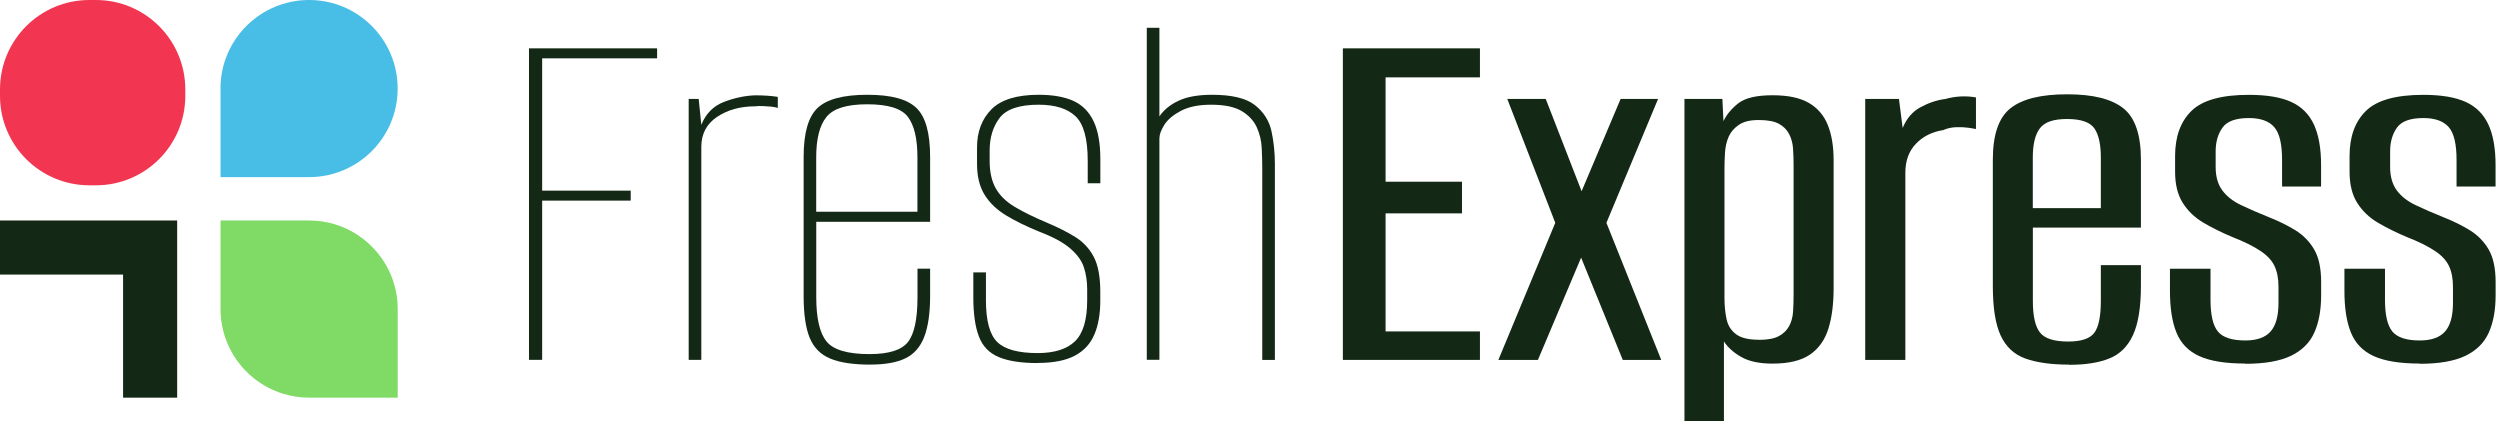 <svg width="570" height="96" viewBox="0 0 570 96" fill="none" xmlns="http://www.w3.org/2000/svg">
<g clip-path="url(#clip0_90_8092)">
<path d="M120.611 82.058V11.023H149.819V13.301H123.612V43.464H143.803V45.742H123.612V82.044H120.611V82.058Z" fill="#142816"/>
<path d="M157.021 82.058V22.564H159.3L159.9 28.458C160.937 25.893 162.669 24.147 165.07 23.233C167.471 22.319 169.831 21.814 172.164 21.732C174.17 21.732 175.889 21.855 177.335 22.087V24.611C176.857 24.447 176.325 24.351 175.766 24.31C175.207 24.27 174.62 24.229 174.02 24.188C173.419 24.147 172.792 24.174 172.151 24.242C168.781 24.242 165.903 25.047 163.502 26.643C161.1 28.253 159.9 30.531 159.9 33.492V82.044H157.021V82.058Z" fill="#142816"/>
<path d="M198.494 83.135C194.565 83.135 191.495 82.672 189.299 81.758C187.089 80.844 185.534 79.261 184.606 77.01C183.692 74.773 183.228 71.608 183.228 67.515V35.783C183.228 30.34 184.292 26.616 186.407 24.61C188.535 22.605 192.314 21.609 197.771 21.609C203.227 21.609 206.856 22.619 208.944 24.61C211.031 26.616 212.068 30.34 212.068 35.783V50.572H186.107V67.761C186.107 72.563 186.884 75.932 188.453 77.856C190.008 79.779 193.282 80.734 198.248 80.734C202.654 80.734 205.574 79.82 207.02 77.965C208.466 76.123 209.189 72.713 209.189 67.747V61.253H212.068V67.379C212.068 71.308 211.631 74.432 210.744 76.751C209.858 79.07 208.439 80.721 206.474 81.676C204.51 82.644 201.85 83.122 198.48 83.122L198.494 83.135ZM186.107 48.28H209.175V35.906C209.175 31.663 208.452 28.58 207.006 26.657C205.56 24.733 202.477 23.778 197.757 23.778C193.037 23.778 190.008 24.733 188.439 26.657C186.87 28.58 186.093 31.663 186.093 35.906V48.28H186.107Z" fill="#142816"/>
<path d="M236.582 82.781C232.817 82.781 229.857 82.317 227.688 81.403C225.519 80.489 224.018 78.92 223.186 76.71C222.34 74.514 221.917 71.526 221.917 67.761V62.113H224.795V68.484C224.795 73.136 225.655 76.301 227.374 77.979C229.093 79.657 232.162 80.502 236.569 80.502C240.416 80.502 243.253 79.602 245.109 77.801C246.95 76.001 247.878 72.89 247.878 68.484V65.96C247.878 64.2 247.632 62.549 247.155 61.035C246.678 59.507 245.654 58.075 244.086 56.711C242.53 55.346 240.184 54.064 237.06 52.864C234.099 51.663 231.548 50.422 229.434 49.139C227.306 47.857 225.669 46.302 224.509 44.446C223.349 42.605 222.763 40.245 222.763 37.352V33.628C222.763 30.026 223.868 27.121 226.064 24.911C228.261 22.714 231.849 21.609 236.828 21.609C240.034 21.609 242.653 22.073 244.699 22.987C246.746 23.915 248.287 25.456 249.324 27.612C250.361 29.781 250.879 32.659 250.879 36.261V41.786H248.001V36.616C248.001 31.65 247.073 28.28 245.231 26.52C243.39 24.761 240.579 23.874 236.814 23.874C232.408 23.874 229.447 24.883 227.92 26.875C226.392 28.881 225.641 31.363 225.641 34.324V36.725C225.641 39.208 226.105 41.268 227.019 42.918C227.933 44.555 229.366 45.961 231.289 47.12C233.213 48.28 235.696 49.508 238.738 50.79C241.221 51.827 243.363 52.918 245.163 54.037C246.964 55.155 248.369 56.656 249.365 58.539C250.361 60.421 250.866 63.081 250.866 66.533V68.579C250.866 71.54 250.429 74.091 249.542 76.205C248.656 78.333 247.182 79.957 245.095 81.076C243.008 82.194 240.17 82.754 236.555 82.754L236.582 82.781Z" fill="#142816"/>
<path d="M261.466 82.058V6.344H264.345V26.534C265.382 25.02 266.869 23.806 268.792 22.933C270.716 22.046 273.24 21.609 276.364 21.609C280.852 21.609 284.099 22.387 286.104 23.956C288.109 25.524 289.365 27.503 289.897 29.904C290.415 32.305 290.674 34.788 290.674 37.352V82.058H287.796V38.43C287.796 36.984 287.755 35.429 287.673 33.737C287.591 32.059 287.209 30.477 286.527 28.99C285.845 27.503 284.699 26.288 283.103 25.32C281.493 24.365 279.174 23.874 276.132 23.874C273.321 23.874 271.043 24.338 269.283 25.252C267.523 26.179 266.255 27.23 265.491 28.43C264.727 29.631 264.345 30.668 264.345 31.554V82.03H261.466V82.058Z" fill="#142816"/>
<path d="M306.171 82.058V11.023H337.426V17.639H315.912V41.431H333.333V48.648H315.912V75.564H337.426V82.058H306.171Z" fill="#142816"/>
<path d="M341.627 82.058L354.601 50.803L343.66 22.564H352.432L360.604 43.6L369.498 22.564H378.038L366.265 50.803L378.761 82.058H369.99L360.495 58.743L350.645 82.058H341.627Z" fill="#142816"/>
<path d="M384.055 96V22.564H392.704L392.949 27.612C393.672 26.098 394.818 24.733 396.374 23.519C397.942 22.319 400.521 21.718 404.122 21.718C407.724 21.718 410.411 22.305 412.417 23.465C414.422 24.624 415.855 26.316 416.741 28.512C417.628 30.722 418.065 33.382 418.065 36.507V65.714C418.065 69.316 417.669 72.413 416.864 74.964C416.059 77.528 414.654 79.493 412.662 80.857C410.657 82.221 407.819 82.903 404.122 82.903C401.162 82.903 398.788 82.399 397.028 81.403C395.269 80.407 393.945 79.22 393.058 77.856V96H384.041H384.055ZM400.998 77.488C403.004 77.488 404.518 77.201 405.568 76.642C406.605 76.082 407.396 75.319 407.915 74.364C408.433 73.409 408.733 72.317 408.815 71.117C408.897 69.916 408.938 68.634 408.938 67.27V37.707C408.938 36.343 408.897 35.06 408.815 33.86C408.733 32.659 408.433 31.554 407.915 30.558C407.396 29.563 406.605 28.771 405.568 28.212C404.532 27.653 403.004 27.366 400.998 27.366C398.993 27.366 397.574 27.721 396.496 28.444C395.419 29.167 394.627 30.067 394.15 31.145C393.672 32.223 393.386 33.423 393.304 34.747C393.222 36.07 393.181 37.298 393.181 38.416V67.856C393.181 69.698 393.345 71.349 393.659 72.781C393.973 74.227 394.696 75.359 395.828 76.205C396.946 77.051 398.665 77.46 400.998 77.46V77.488Z" fill="#142816"/>
<path d="M425.268 82.058V22.564H432.962L433.808 29.181C434.694 27.012 436.045 25.429 437.9 24.433C439.742 23.437 441.625 22.81 443.548 22.564C445.867 21.923 448.2 21.8 450.519 22.209V29.426C450.192 29.344 449.619 29.249 448.773 29.126C447.927 29.003 446.986 28.962 445.949 29.003C444.912 29.044 443.944 29.262 443.071 29.658C440.506 30.054 438.419 31.104 436.823 32.782C435.213 34.46 434.421 36.67 434.421 39.399V82.058H425.281H425.268Z" fill="#142816"/>
<path d="M471.787 83.135C467.708 83.135 464.38 82.672 461.815 81.758C459.25 80.844 457.367 79.097 456.167 76.533C454.966 73.968 454.366 70.203 454.366 65.237V36.397C454.366 30.709 455.703 26.807 458.391 24.679C461.078 22.55 465.375 21.5 471.31 21.5C477.244 21.5 481.419 22.564 484.106 24.679C486.794 26.807 488.131 30.709 488.131 36.397V51.895H463.493V68.606C463.493 72.058 464.039 74.459 465.116 75.823C466.194 77.187 468.336 77.87 471.542 77.87C474.502 77.87 476.494 77.215 477.49 75.891C478.486 74.568 478.99 72.153 478.99 68.62V60.449H488.131V65.141C488.131 70.025 487.53 73.777 486.33 76.382C485.129 78.988 483.329 80.775 480.928 81.73C478.527 82.699 475.484 83.176 471.787 83.176V83.135ZM463.493 47.447H478.99V35.906C478.99 32.864 478.486 30.64 477.49 29.235C476.48 27.83 474.42 27.134 471.296 27.134C468.172 27.134 466.194 27.83 465.103 29.235C464.025 30.64 463.479 32.864 463.479 35.906V47.447H463.493Z" fill="#142816"/>
<path d="M511.923 82.89C507.435 82.89 503.942 82.331 501.473 81.212C498.99 80.093 497.244 78.306 496.248 75.864C495.239 73.422 494.748 70.23 494.748 66.315V61.267H503.997V68.361C503.997 71.812 504.556 74.213 505.675 75.578C506.794 76.942 508.881 77.624 511.923 77.624C514.57 77.624 516.493 76.942 517.694 75.578C518.894 74.213 519.494 72.058 519.494 69.084V65.36C519.494 63.518 519.194 61.949 518.594 60.667C517.994 59.385 516.916 58.225 515.347 57.188C513.792 56.151 511.678 55.101 509.031 54.064C506.548 53.027 504.324 51.922 502.36 50.763C500.395 49.603 498.84 48.102 497.667 46.261C496.507 44.419 495.921 42.059 495.921 39.167V35.565C495.921 31.159 497.162 27.735 499.645 25.293C502.128 22.851 506.493 21.623 512.742 21.623C516.834 21.623 520.054 22.169 522.414 23.246C524.774 24.324 526.493 26.057 527.584 28.417C528.662 30.777 529.208 33.846 529.208 37.612V42.536H520.313V36.411C520.313 32.809 519.713 30.327 518.512 28.962C517.312 27.598 515.388 26.916 512.742 26.916C509.781 26.916 507.776 27.639 506.739 29.085C505.702 30.531 505.17 32.332 505.17 34.487V38.089C505.17 40.258 505.675 42.018 506.671 43.382C507.667 44.746 509.099 45.865 510.941 46.752C512.783 47.639 514.911 48.553 517.312 49.521C519.549 50.408 521.582 51.404 523.382 52.523C525.183 53.641 526.602 55.101 527.652 56.915C528.689 58.716 529.221 61.185 529.221 64.309V67.311C529.221 70.68 528.703 73.518 527.652 75.851C526.616 78.17 524.829 79.93 522.305 81.144C519.781 82.344 516.316 82.945 511.909 82.945L511.923 82.89Z" fill="#142816"/>
<path d="M551.704 82.89C547.216 82.89 543.723 82.331 541.254 81.212C538.771 80.093 537.025 78.306 536.029 75.864C535.019 73.422 534.528 70.23 534.528 66.315V61.267H543.778V68.361C543.778 71.812 544.337 74.213 545.456 75.578C546.574 76.942 548.662 77.624 551.704 77.624C554.35 77.624 556.274 76.942 557.474 75.578C558.675 74.213 559.275 72.058 559.275 69.084V65.36C559.275 63.518 558.975 61.949 558.375 60.667C557.775 59.385 556.697 58.225 555.128 57.188C553.573 56.151 551.458 55.101 548.812 54.064C546.329 53.027 544.105 51.922 542.141 50.763C540.176 49.603 538.621 48.102 537.448 46.261C536.288 44.419 535.702 42.059 535.702 39.167V35.565C535.702 31.159 536.943 27.735 539.426 25.293C541.909 22.851 546.274 21.623 552.522 21.623C556.615 21.623 559.835 22.169 562.195 23.246C564.555 24.324 566.274 26.057 567.365 28.417C568.443 30.777 568.988 33.846 568.988 37.612V42.536H560.094V36.411C560.094 32.809 559.493 30.327 558.293 28.962C557.092 27.598 555.169 26.916 552.522 26.916C549.562 26.916 547.557 27.639 546.52 29.085C545.483 30.531 544.951 32.332 544.951 34.487V38.089C544.951 40.258 545.456 42.018 546.452 43.382C547.447 44.746 548.88 45.865 550.722 46.752C552.563 47.639 554.691 48.553 557.092 49.521C559.33 50.408 561.362 51.404 563.163 52.523C564.964 53.641 566.383 55.101 567.433 56.915C568.47 58.716 569.002 61.185 569.002 64.309V67.311C569.002 70.68 568.484 73.518 567.433 75.851C566.396 78.17 564.609 79.93 562.085 81.144C559.562 82.344 556.097 82.945 551.69 82.945L551.704 82.89Z" fill="#142816"/>
<path d="M50.271 20.19C50.271 9.045 59.316 0 70.475 0C81.634 0 90.665 9.045 90.665 20.19C90.665 31.35 81.621 40.381 70.475 40.381C65.318 40.381 50.285 40.381 50.285 40.381C50.285 40.381 50.285 26.193 50.285 20.19H50.271Z" fill="#48BDE5"/>
<path d="M81.771 53.723C78.551 51.54 74.663 50.272 70.475 50.272C64.472 50.272 50.285 50.272 50.285 50.272C50.285 50.272 50.285 65.319 50.285 70.462C50.285 73.954 51.171 77.228 52.727 80.093C54.909 84.104 58.402 87.283 62.631 89.07C63.231 89.329 63.859 89.547 64.486 89.752C66.382 90.339 68.401 90.666 70.489 90.666C76.491 90.666 90.679 90.666 90.679 90.666C90.679 90.666 90.679 75.619 90.679 70.475C90.679 69.084 90.543 67.72 90.27 66.41C89.601 63.122 88.128 60.121 86.068 57.638C85.659 57.133 85.222 56.656 84.758 56.206C83.844 55.292 82.849 54.46 81.771 53.737V53.723Z" fill="#7FDA66"/>
<path d="M20.381 42.25H21.868C33.124 42.25 42.249 33.125 42.249 21.869V20.381C42.249 9.125 33.124 5.72205e-05 21.868 5.72205e-05H20.381C9.125 5.72205e-05 -0 9.125 -0 20.381V21.869C-0 33.125 9.125 42.25 20.381 42.25Z" fill="#F23652"/>
<path d="M28.062 90.666H40.395V50.272H0V62.604H28.062V90.666Z" fill="#142816"/>
</g>
<defs>
<clipPath id="clip0_90_8092">
<rect width="569.015" height="96" fill="white"/>
</clipPath>
</defs>
</svg>
